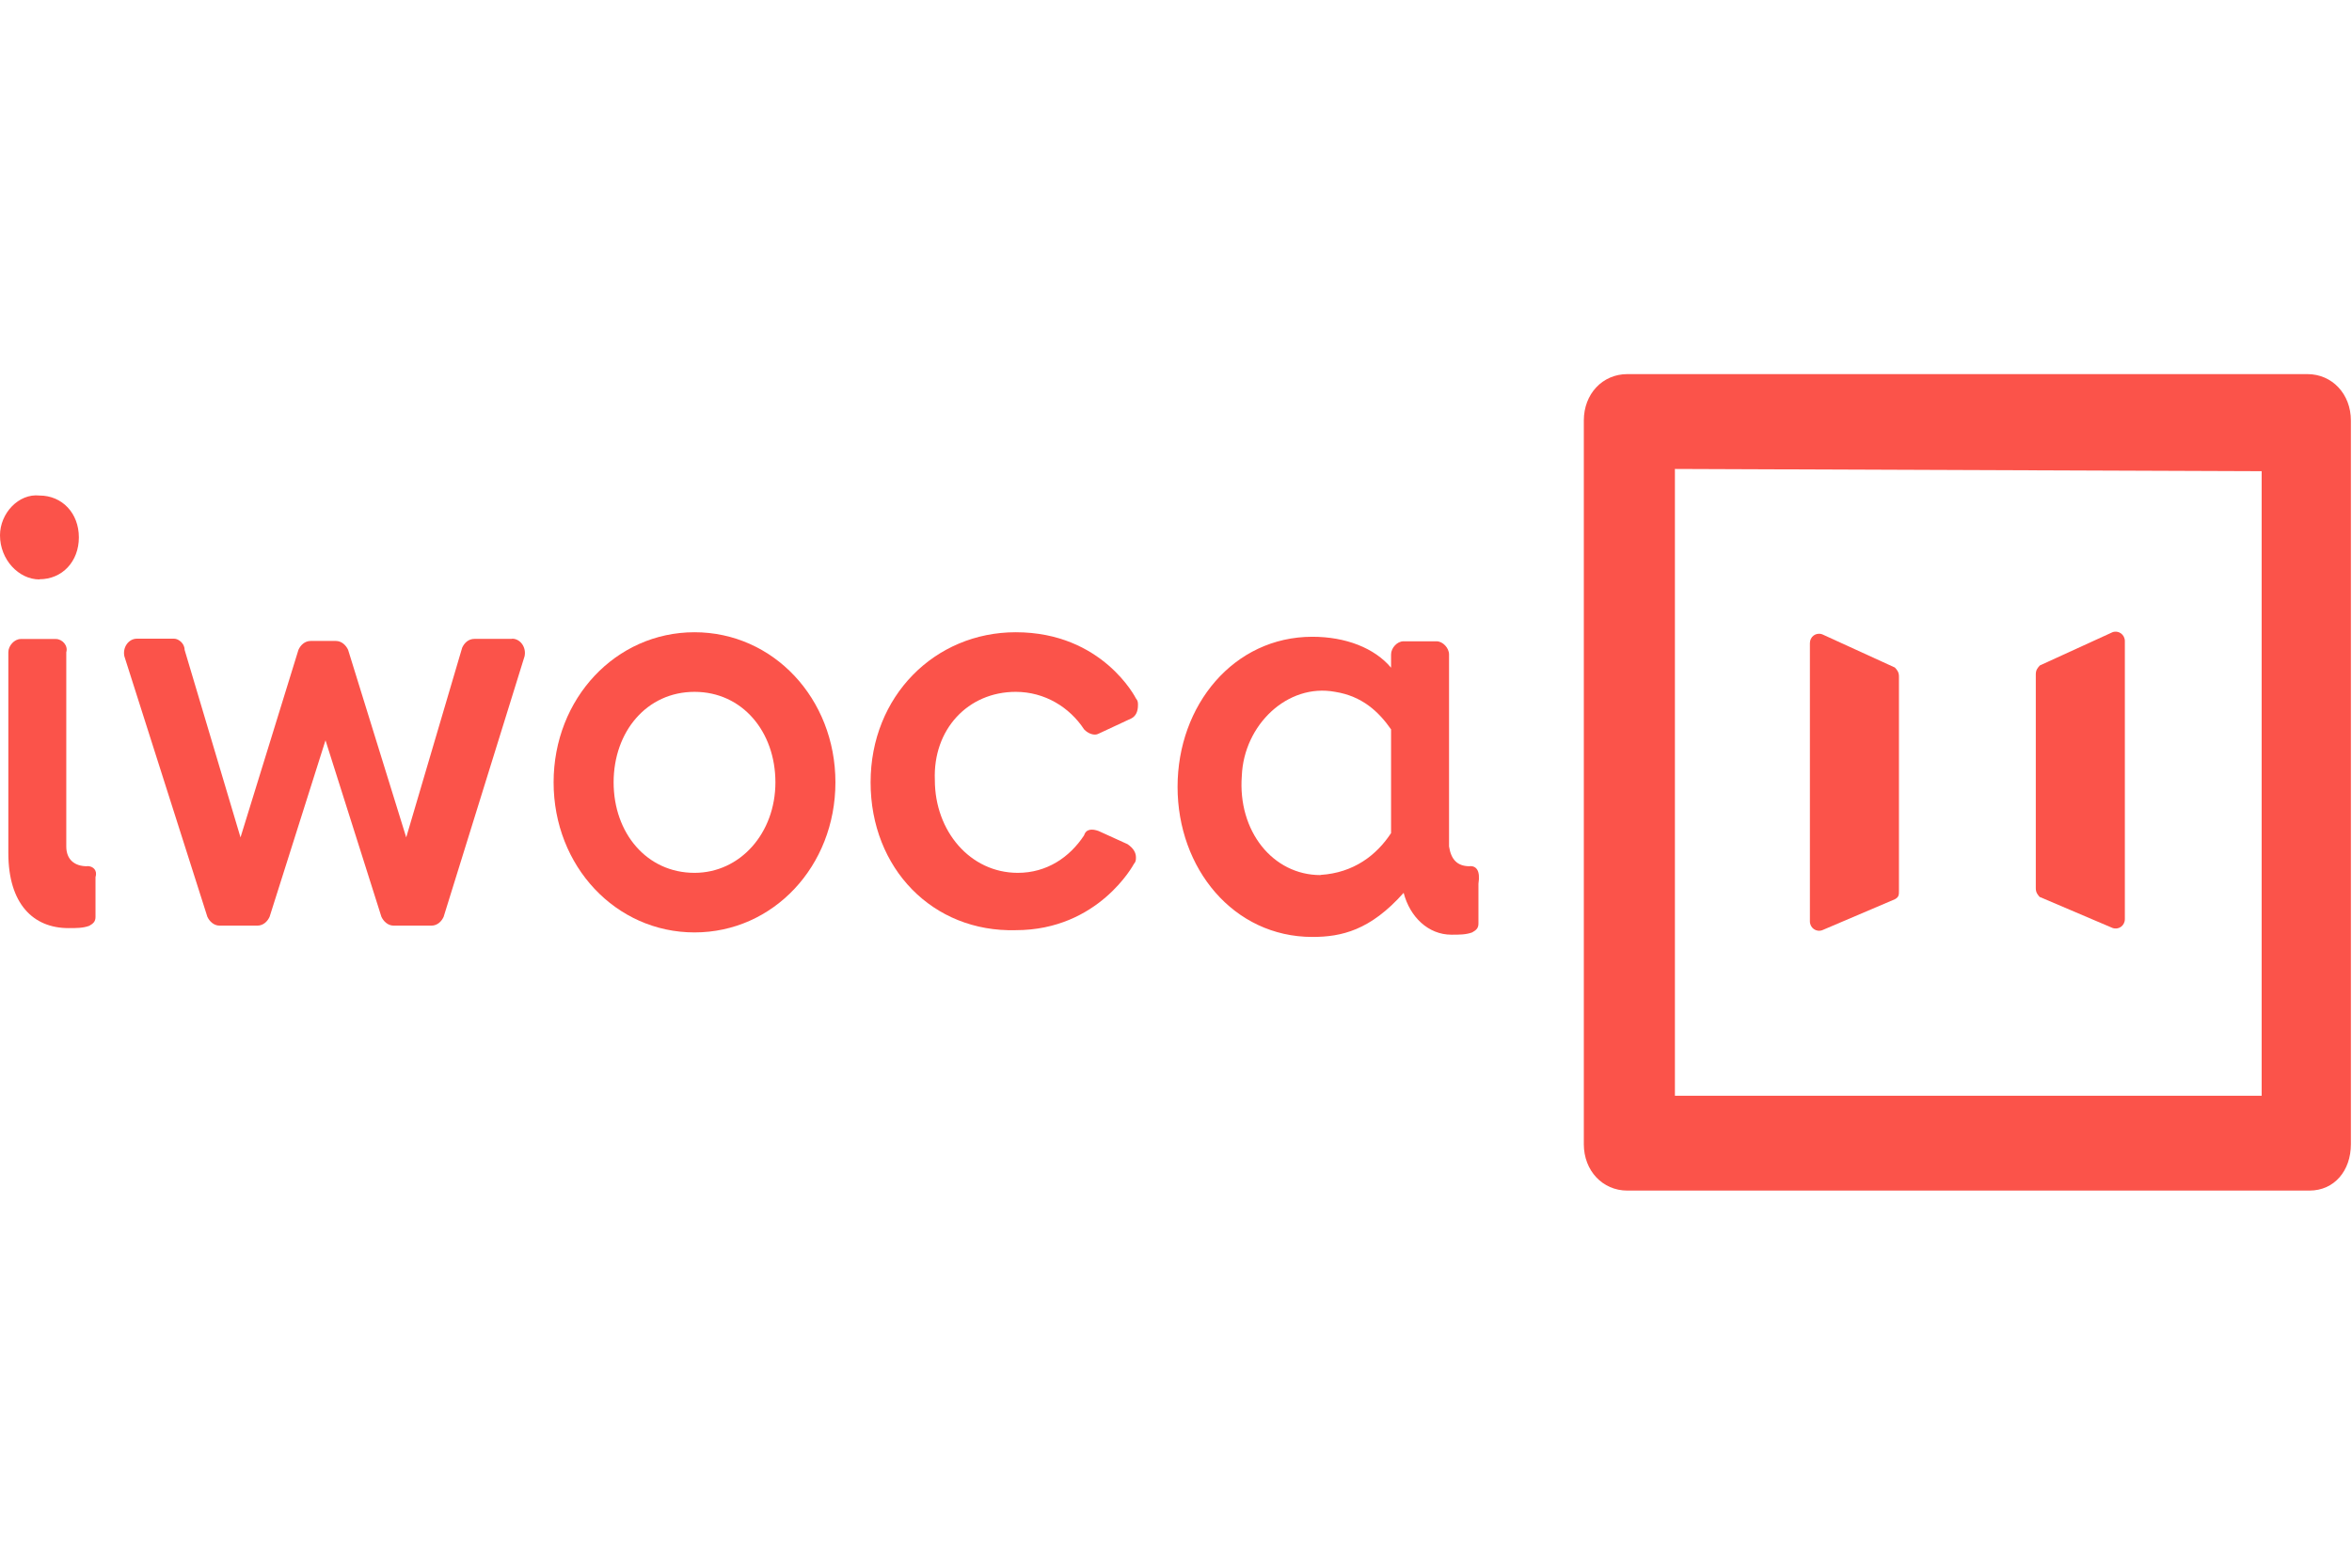 <?xml version="1.0" encoding="UTF-8"?>
<svg xmlns="http://www.w3.org/2000/svg" width="150" height="100" viewBox="0 0 66 23" fill="none">
  <g clip-path="url(#clip0_16_17)">
    <path d="M1.107 5.758C1.746 5.758 2.213 5.261 2.213 4.583C2.213 3.905 1.746 3.408 1.107 3.408C0.525 3.345 0 3.905 0 4.525C0 5.207 0.525 5.763 1.107 5.763V5.758Z" fill="#FB534A"></path>
    <path d="M2.442 13.813C2.094 13.813 1.86 13.627 1.86 13.257V7.806C1.917 7.621 1.746 7.435 1.569 7.435H0.582C0.405 7.435 0.234 7.621 0.234 7.806V13.442C0.234 14.866 0.93 15.549 1.922 15.549C2.156 15.549 2.328 15.549 2.504 15.485C2.618 15.422 2.68 15.363 2.68 15.236V14.12C2.738 13.935 2.623 13.808 2.447 13.808L2.442 13.813Z" fill="#FB534A"></path>
    <path d="M14.366 7.431H13.317C13.14 7.431 13.026 7.552 12.969 7.679L11.399 13.003L9.768 7.738C9.711 7.616 9.592 7.489 9.42 7.489H8.724C8.547 7.489 8.433 7.611 8.375 7.738L6.749 13.003L5.18 7.738C5.18 7.552 5.003 7.426 4.889 7.426H3.84C3.606 7.426 3.434 7.674 3.491 7.923L5.819 15.232C5.876 15.354 5.995 15.48 6.167 15.48H7.216C7.393 15.48 7.507 15.358 7.565 15.232L9.134 10.278L10.703 15.232C10.76 15.354 10.88 15.48 11.051 15.48H12.101C12.277 15.48 12.392 15.358 12.449 15.232L14.719 7.923C14.776 7.674 14.605 7.426 14.371 7.426L14.366 7.431Z" fill="#FB534A"></path>
    <path d="M19.489 7.245C17.281 7.245 15.535 9.103 15.535 11.458C15.535 13.813 17.281 15.67 19.489 15.67C21.697 15.67 23.443 13.813 23.443 11.458C23.443 9.103 21.697 7.245 19.489 7.245ZM19.489 13.998C18.149 13.998 17.219 12.882 17.219 11.458C17.219 10.034 18.149 8.918 19.489 8.918C20.829 8.918 21.759 10.034 21.759 11.458C21.759 12.882 20.772 13.998 19.489 13.998Z" fill="#FB534A"></path>
    <path d="M28.503 8.918C29.319 8.918 30.015 9.352 30.421 9.971C30.535 10.093 30.712 10.156 30.826 10.093L31.756 9.659C31.871 9.595 31.933 9.473 31.933 9.288C31.933 9.225 31.933 9.166 31.876 9.103C31.876 9.103 30.946 7.245 28.503 7.245C26.233 7.245 24.43 9.039 24.43 11.458C24.43 13.876 26.176 15.67 28.503 15.607C30.831 15.607 31.818 13.749 31.818 13.749C31.876 13.686 31.876 13.627 31.876 13.564C31.876 13.442 31.818 13.316 31.642 13.194L30.826 12.823C30.65 12.76 30.478 12.76 30.421 12.945C30.015 13.564 29.372 13.998 28.561 13.998C27.221 13.998 26.233 12.823 26.233 11.394C26.176 9.971 27.163 8.918 28.503 8.918Z" fill="#FB534A"></path>
    <path d="M64.744 0H45.665C44.968 0 44.444 0.556 44.444 1.302V21.614C44.444 22.355 44.968 22.916 45.665 22.916H64.806C65.502 22.916 65.969 22.36 65.969 21.614V1.302C65.969 0.561 65.445 0 64.748 0H64.744ZM63.465 20.254H47V2.662L63.465 2.725V20.254Z" fill="#FB534A"></path>
    <path d="M57.241 14.676L59.278 15.544C59.454 15.607 59.626 15.48 59.626 15.295V7.494C59.626 7.309 59.449 7.182 59.278 7.245L57.241 8.177C57.184 8.24 57.127 8.298 57.127 8.425V14.432C57.127 14.554 57.184 14.617 57.241 14.681V14.676Z" fill="#FB534A"></path>
    <path d="M51.136 15.607L53.172 14.739C53.287 14.676 53.287 14.617 53.287 14.491V8.484C53.287 8.362 53.23 8.298 53.172 8.235L51.136 7.304C50.959 7.24 50.788 7.367 50.788 7.552V15.358C50.788 15.544 50.964 15.67 51.136 15.607Z" fill="#FB534A"></path>
    <path d="M41.243 13.813C40.895 13.813 40.719 13.627 40.662 13.257V7.869C40.662 7.684 40.485 7.499 40.313 7.499H39.383C39.207 7.499 39.035 7.684 39.035 7.869V8.24C38.568 7.684 37.757 7.372 36.827 7.372C34.618 7.372 33.044 9.293 33.044 11.585C33.044 13.876 34.614 15.797 36.827 15.797C37.642 15.797 38.453 15.612 39.388 14.559C39.565 15.241 40.084 15.734 40.728 15.734C40.962 15.734 41.134 15.734 41.31 15.67C41.425 15.607 41.487 15.549 41.487 15.422V14.305C41.544 13.935 41.429 13.808 41.253 13.808L41.243 13.813ZM37.056 14.061C35.715 14.061 34.728 12.823 34.847 11.273C34.905 9.849 36.126 8.669 37.466 8.918C38.224 9.039 38.687 9.473 39.035 9.971V12.882C38.63 13.501 37.986 13.998 37.056 14.056V14.061Z" fill="#FB534A"></path>
  </g>
  <defs>
    <clipPath id="clip0_16_17">
      <rect width="66" height="23" fill="white"></rect>
    </clipPath>
  </defs>
</svg>
